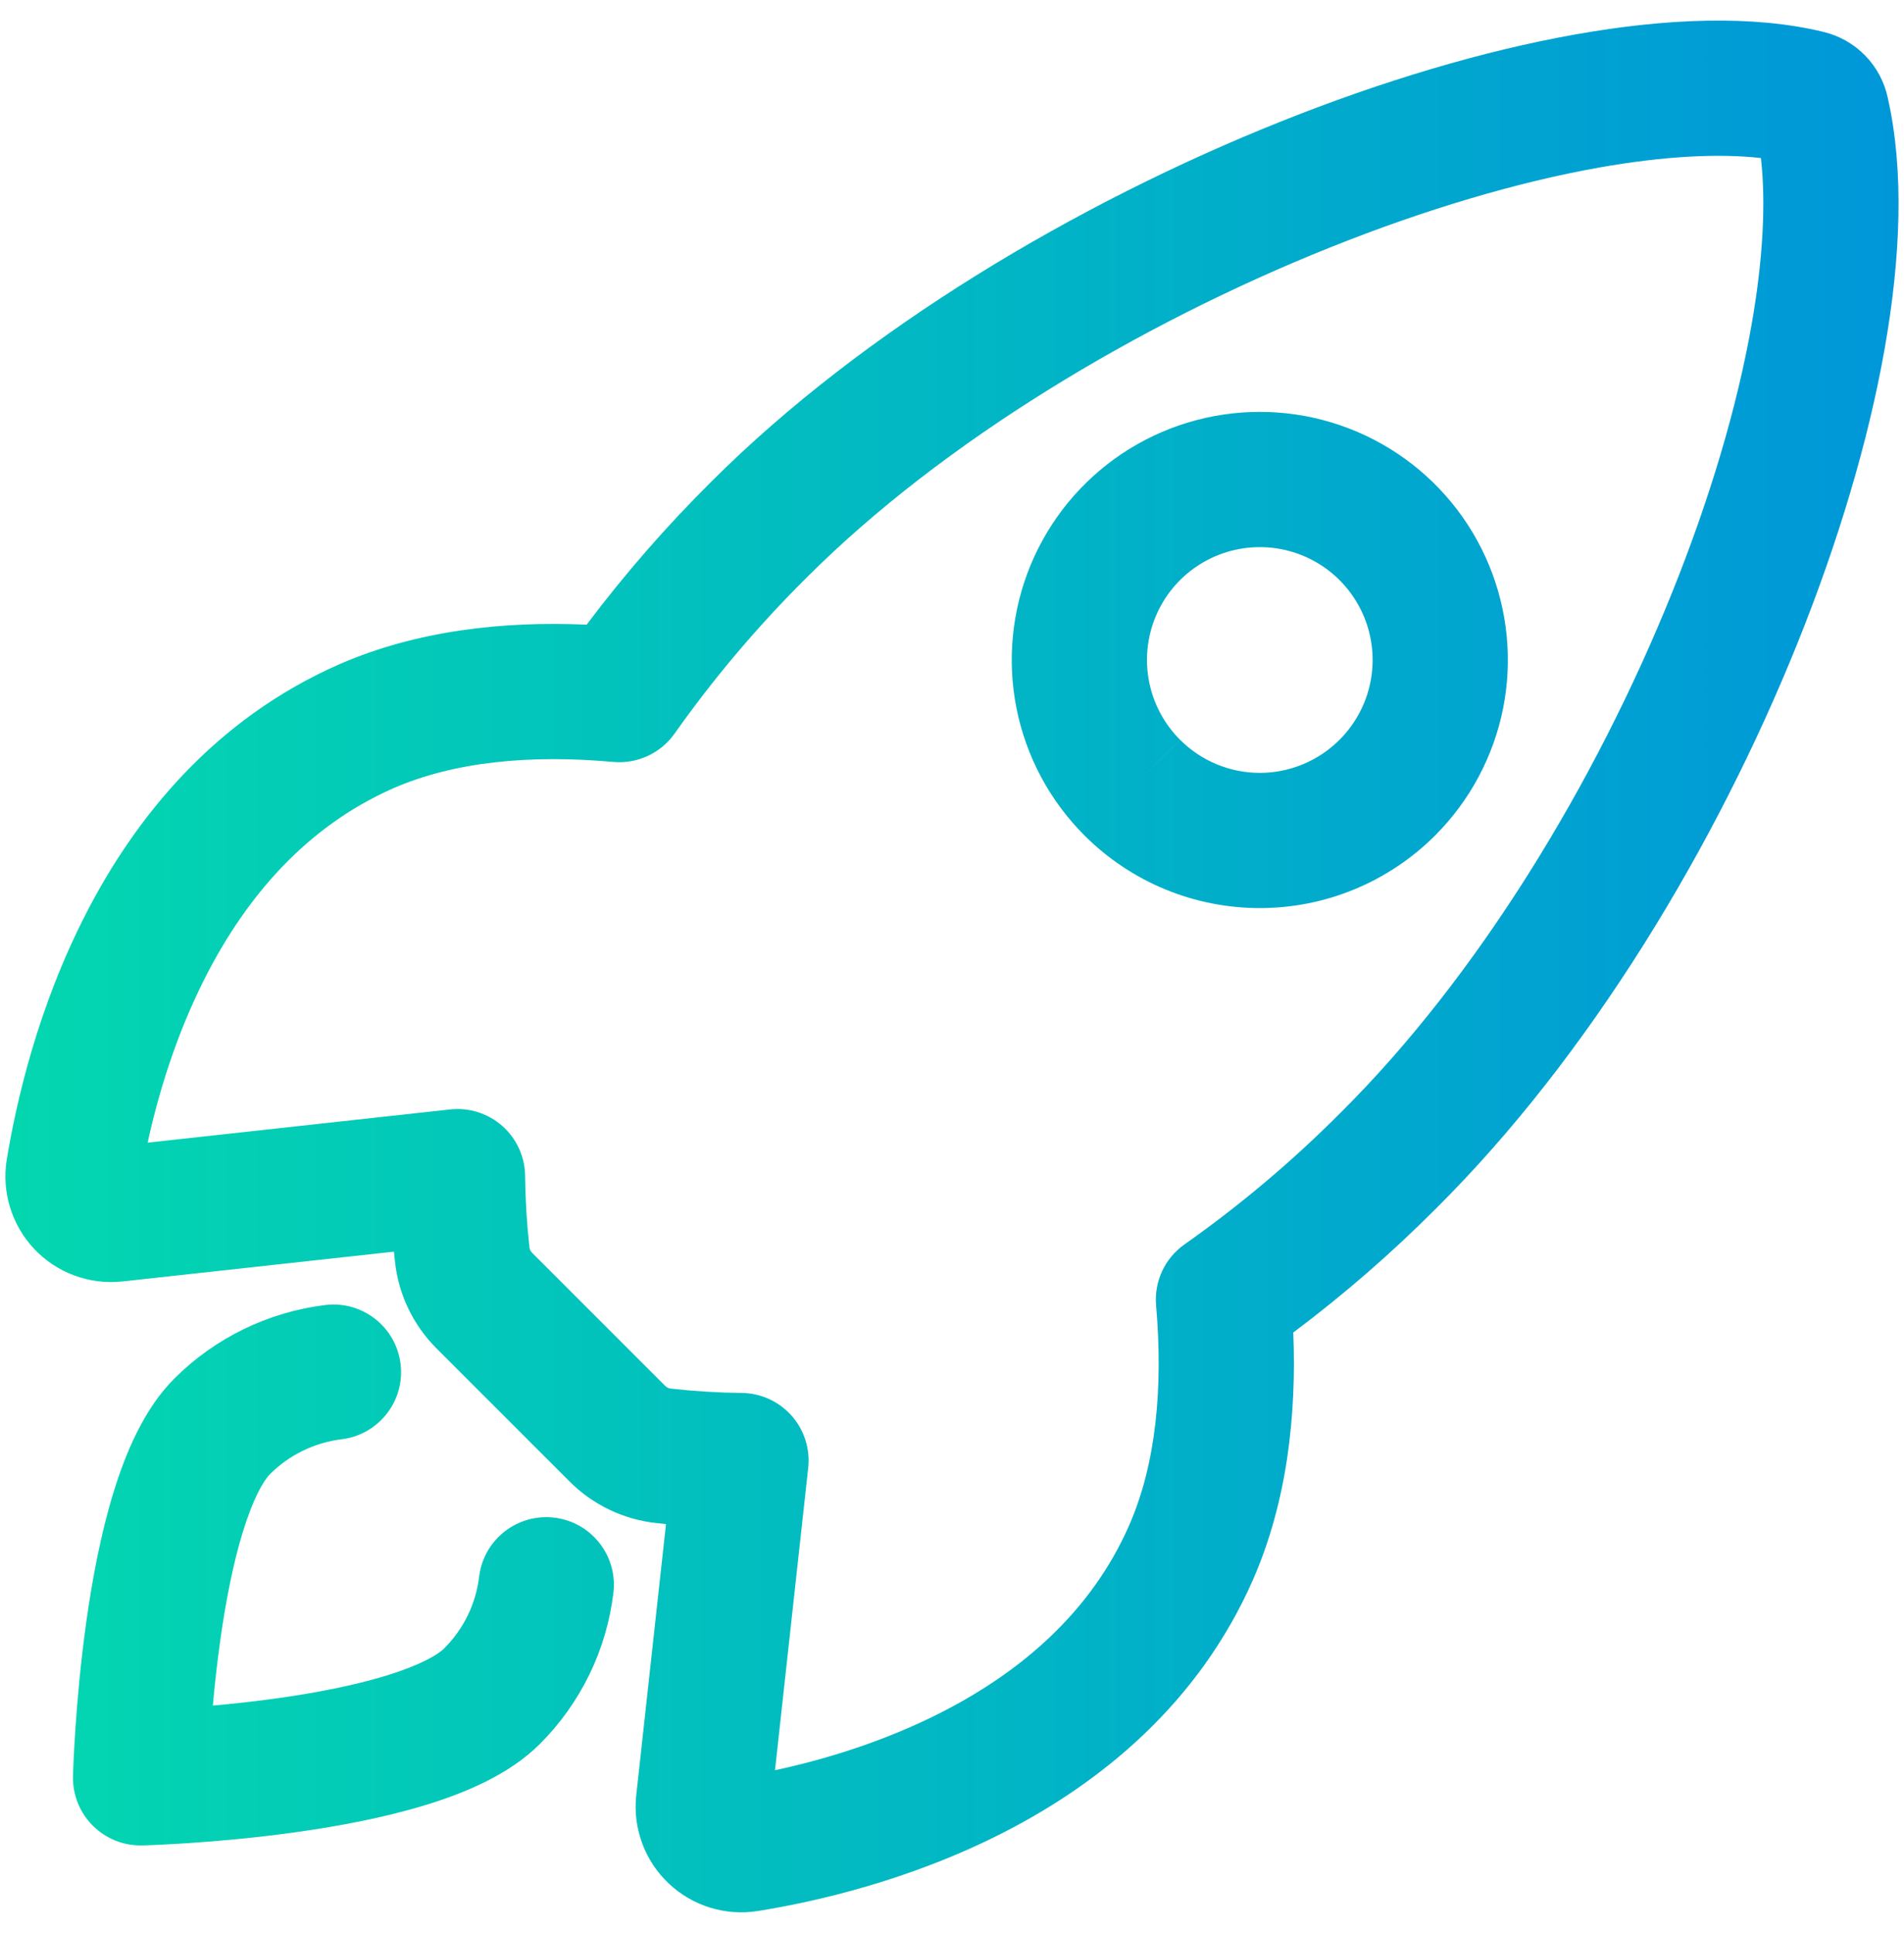 <?xml version="1.0" encoding="UTF-8"?>
<svg xmlns="http://www.w3.org/2000/svg" width="66" height="67" viewBox="0 0 66 67" fill="none">
  <path fill-rule="evenodd" clip-rule="evenodd" d="M54.617 1.192C57.761 0.634 60.77 0.511 63.213 1.107C63.762 1.239 64.262 1.524 64.656 1.928C65.046 2.328 65.315 2.829 65.434 3.374C66.008 5.89 65.889 8.924 65.329 12.092C64.762 15.3 63.715 18.803 62.298 22.319C59.474 29.326 55.09 36.605 49.808 41.86C48.255 43.422 46.592 44.868 44.83 46.188C44.945 49.064 44.617 52.04 43.445 54.73L43.444 54.733C41.545 59.076 38.123 61.804 34.828 63.498C31.542 65.186 28.239 65.925 26.279 66.24C25.725 66.329 25.157 66.29 24.621 66.126C24.084 65.961 23.592 65.675 23.184 65.29C22.775 64.905 22.46 64.431 22.264 63.905C22.068 63.379 21.995 62.815 22.052 62.256C22.052 62.249 22.053 62.243 22.054 62.236L23.086 52.829C22.982 52.819 22.877 52.808 22.773 52.796C21.622 52.677 20.548 52.164 19.734 51.343C19.732 51.341 19.73 51.339 19.728 51.337L15.149 46.758C15.148 46.756 15.146 46.754 15.144 46.752C14.323 45.938 13.809 44.865 13.69 43.715C13.678 43.605 13.666 43.496 13.655 43.386L4.24 44.419L4.23 44.42L4.223 44.421C3.663 44.478 3.098 44.406 2.572 44.21C2.045 44.014 1.57 43.699 1.184 43.29C0.799 42.88 0.513 42.388 0.348 41.85C0.183 41.313 0.145 40.744 0.235 40.189L0.236 40.185C0.558 38.231 1.299 34.934 2.991 31.65C4.686 28.357 7.413 24.938 11.754 23.029L11.76 23.027C14.451 21.853 17.442 21.525 20.336 21.652C21.656 19.896 23.102 18.238 24.662 16.691C29.932 11.426 37.321 7.045 44.374 4.222C47.913 2.806 51.428 1.758 54.617 1.192ZM46.115 8.574C39.482 11.229 32.682 15.303 27.972 20.01L27.966 20.016C26.284 21.684 24.75 23.496 23.382 25.43C22.899 26.112 22.09 26.486 21.257 26.411C18.404 26.152 15.765 26.395 13.637 27.322C10.584 28.666 8.537 31.118 7.158 33.796C6.096 35.859 5.475 37.971 5.118 39.607L15.604 38.456C16.262 38.384 16.92 38.593 17.416 39.033C17.911 39.473 18.197 40.102 18.203 40.764C18.211 41.581 18.26 42.396 18.35 43.207C18.351 43.215 18.352 43.224 18.352 43.232C18.36 43.304 18.392 43.373 18.445 43.424L18.454 43.434L23.052 48.032L23.062 48.041C23.113 48.094 23.182 48.126 23.255 48.133C23.263 48.134 23.272 48.135 23.281 48.136C24.087 48.226 24.897 48.275 25.708 48.283C26.37 48.289 26.999 48.576 27.439 49.071C27.878 49.566 28.088 50.224 28.015 50.882L26.865 61.361C28.501 61.009 30.619 60.391 32.685 59.328C35.364 57.951 37.814 55.906 39.148 52.856C40.078 50.723 40.32 48.095 40.075 45.251C40.003 44.42 40.378 43.614 41.06 43.134C42.999 41.767 44.816 40.234 46.488 38.551L46.498 38.541C51.23 33.835 55.302 27.137 57.95 20.567C59.27 17.293 60.213 14.107 60.713 11.277C61.118 8.983 61.215 7.022 61.041 5.478C59.586 5.314 57.692 5.407 55.436 5.807C52.622 6.307 49.419 7.252 46.115 8.574ZM25.534 61.612C25.534 61.612 25.535 61.612 25.534 61.612V61.612ZM43.669 18.965C42.896 18.965 42.14 19.194 41.496 19.624C40.853 20.053 40.352 20.664 40.056 21.379C39.76 22.094 39.683 22.88 39.834 23.639C39.985 24.398 40.357 25.095 40.904 25.642L39.247 27.299L40.906 25.643C41.269 26.007 41.7 26.295 42.174 26.492C42.648 26.689 43.156 26.79 43.669 26.79C44.183 26.79 44.691 26.689 45.165 26.492C45.639 26.295 46.07 26.007 46.433 25.643L46.435 25.642C46.982 25.095 47.354 24.398 47.505 23.639C47.656 22.88 47.579 22.094 47.283 21.379C46.987 20.664 46.486 20.053 45.843 19.624C45.199 19.194 44.443 18.965 43.669 18.965ZM37.589 28.956C36.387 27.753 35.568 26.222 35.236 24.554C34.904 22.886 35.075 21.157 35.725 19.586C36.376 18.014 37.478 16.671 38.892 15.726C40.306 14.781 41.969 14.277 43.669 14.277C45.37 14.277 47.033 14.781 48.447 15.726C49.861 16.671 50.963 18.014 51.614 19.586C52.264 21.157 52.435 22.886 52.103 24.554C51.771 26.221 50.953 27.752 49.751 28.955C48.953 29.754 48.005 30.389 46.961 30.822C45.918 31.255 44.799 31.477 43.669 31.477C42.54 31.477 41.421 31.255 40.377 30.822C39.334 30.389 38.387 29.755 37.589 28.956Z" fill="url(#paint0_linear_287_11654)"></path>
  <path fill-rule="evenodd" clip-rule="evenodd" d="M13.885 47.277C14.043 48.561 13.129 49.731 11.844 49.889C10.904 50.004 10.028 50.43 9.357 51.099C9.132 51.326 8.769 51.949 8.41 53.124C8.074 54.224 7.822 55.533 7.639 56.832C7.525 57.642 7.44 58.426 7.378 59.12C8.073 59.058 8.857 58.973 9.667 58.859C10.966 58.675 12.275 58.423 13.375 58.087C14.552 57.727 15.172 57.363 15.396 57.139L15.399 57.135C16.07 56.468 16.496 55.594 16.608 54.654C16.763 53.369 17.93 52.452 19.215 52.606C20.5 52.76 21.417 53.927 21.263 55.212C21.025 57.197 20.125 59.044 18.709 60.455C17.641 61.523 16.094 62.157 14.746 62.569C13.32 63.006 11.745 63.299 10.322 63.5C8.888 63.703 7.548 63.819 6.571 63.885C6.08 63.918 5.677 63.938 5.393 63.951C5.252 63.957 5.14 63.961 5.062 63.964C5.022 63.965 4.992 63.966 4.97 63.967L4.945 63.967L4.934 63.968C4.933 63.968 4.933 63.968 4.873 61.625C2.53 61.565 2.53 61.565 2.53 61.564L2.53 61.553L2.531 61.528C2.532 61.506 2.533 61.475 2.534 61.436C2.537 61.358 2.541 61.246 2.547 61.105C2.56 60.822 2.58 60.418 2.613 59.928C2.679 58.951 2.795 57.611 2.997 56.178C3.198 54.755 3.491 53.181 3.927 51.754C4.339 50.405 4.973 48.858 6.039 47.789L6.043 47.785C7.453 46.376 9.294 45.479 11.273 45.236C12.558 45.078 13.727 45.992 13.885 47.277ZM4.873 61.625L2.53 61.564C2.514 62.206 2.762 62.828 3.216 63.282C3.67 63.736 4.291 63.984 4.934 63.968L4.873 61.625Z" fill="url(#paint1_linear_287_11654)"></path>
  <defs>
    <linearGradient id="paint0_linear_287_11654" x1="65.811" y1="33.5" x2="0.188" y2="33.5" gradientUnits="userSpaceOnUse">
      <stop stop-color="#0097D9"></stop>
      <stop offset="1" stop-color="#03D7AF"></stop>
    </linearGradient>
    <linearGradient id="paint1_linear_287_11654" x1="65.811" y1="33.5" x2="0.188" y2="33.5" gradientUnits="userSpaceOnUse">
      <stop stop-color="#0097D9"></stop>
      <stop offset="1" stop-color="#03D7AF"></stop>
    </linearGradient>
  </defs>
</svg>
